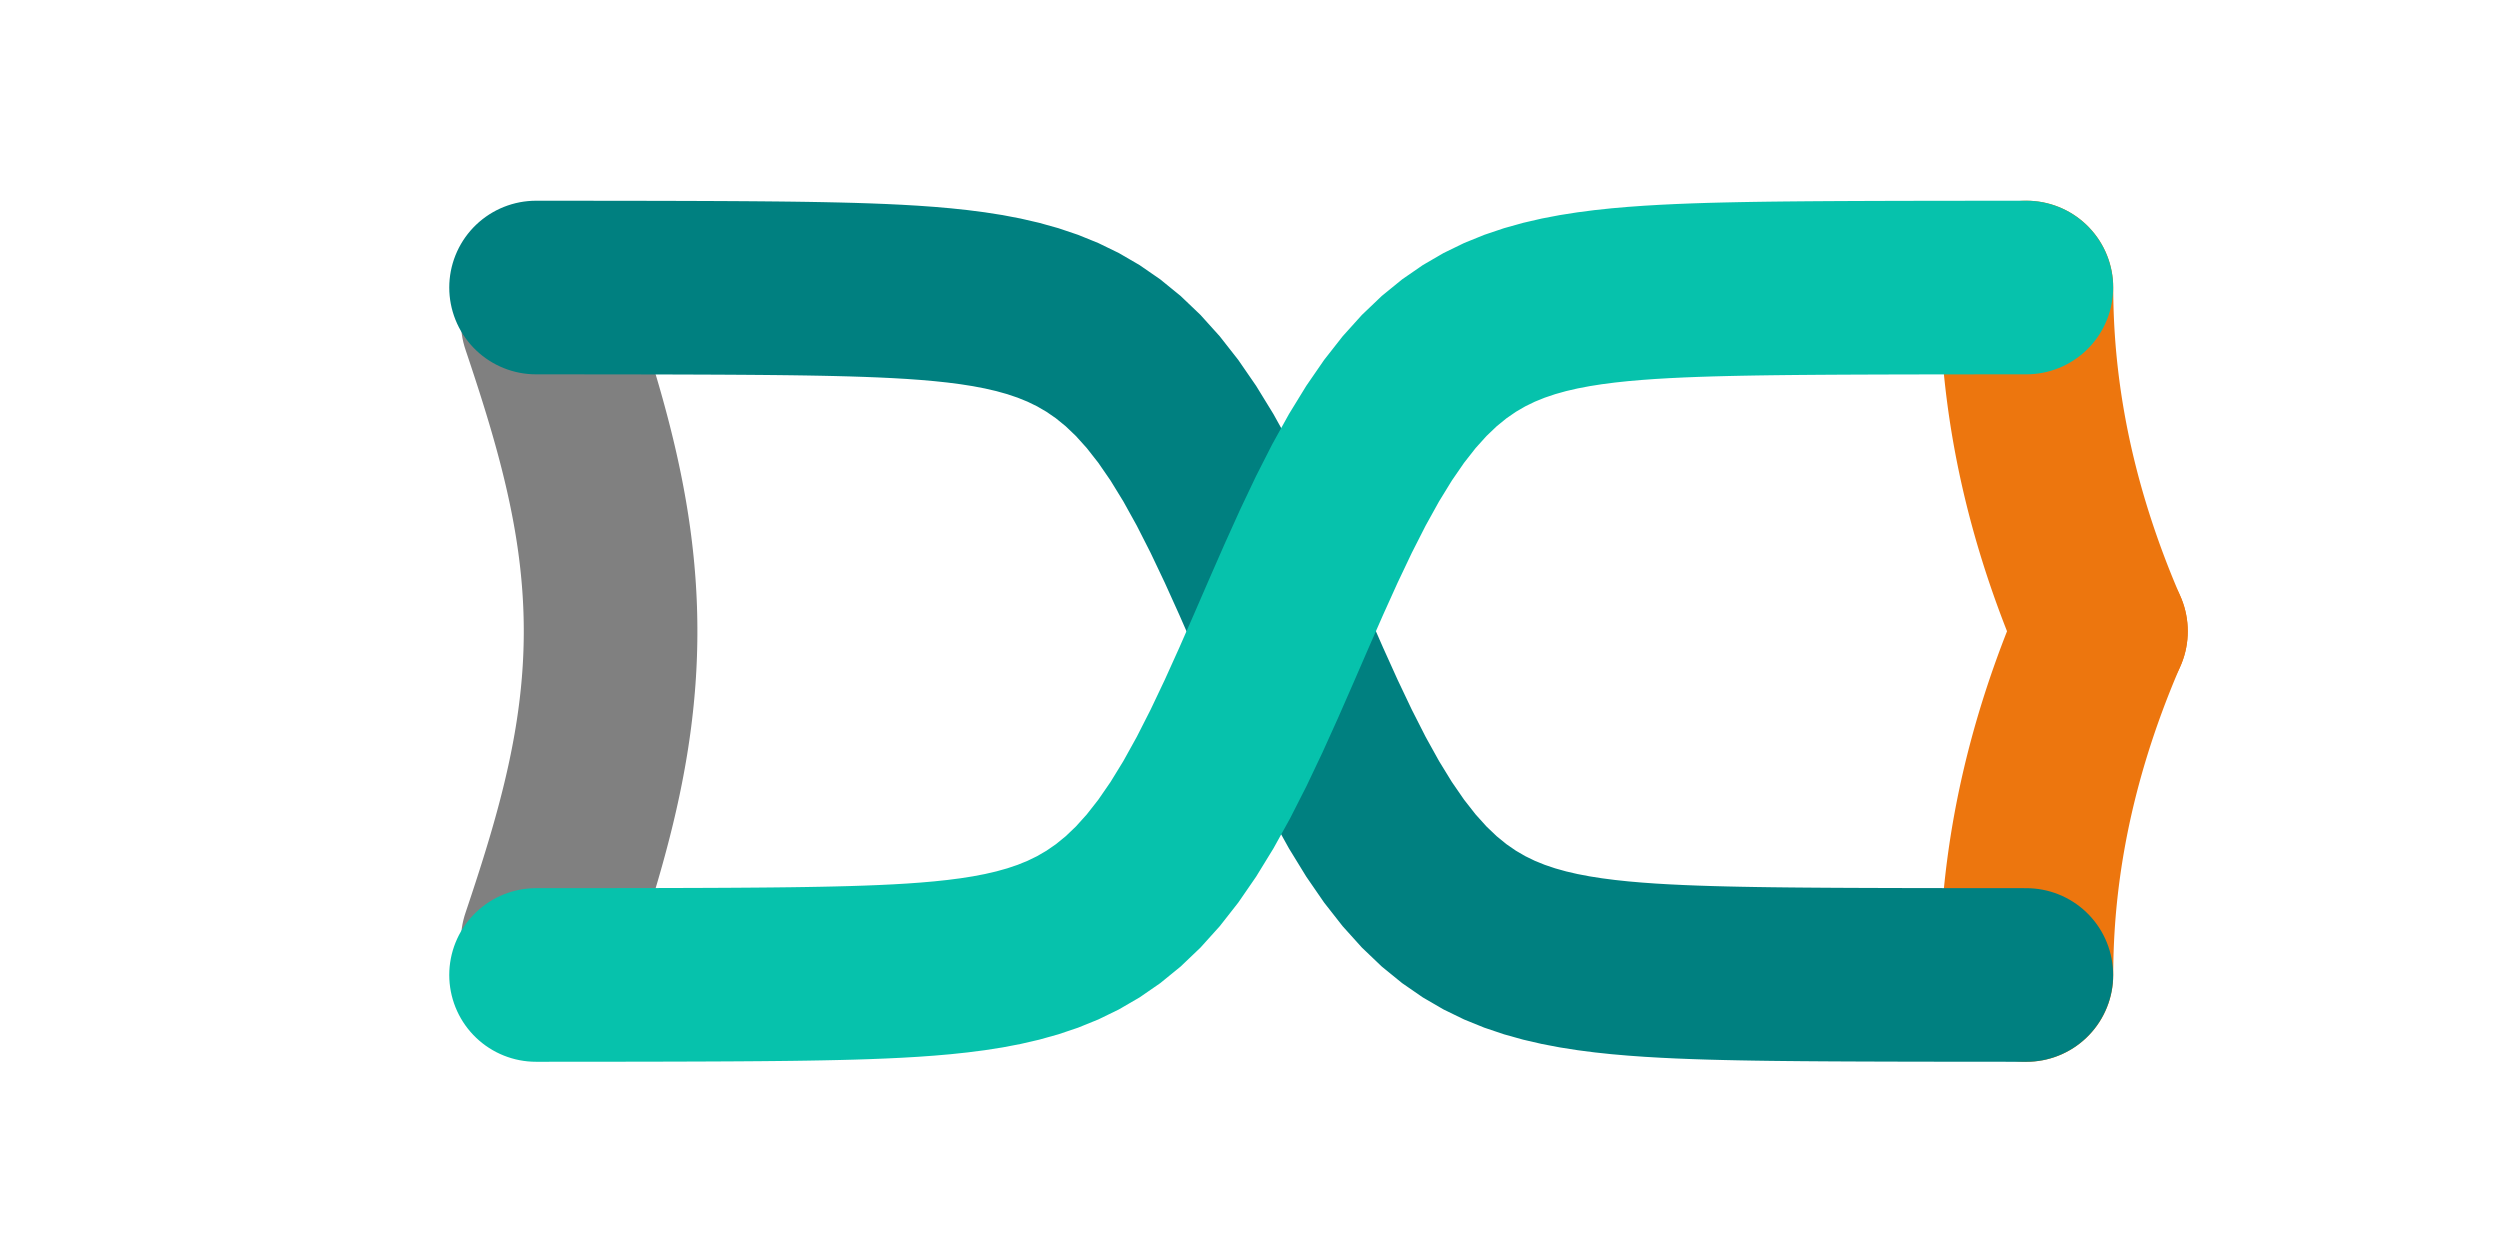 <svg width="960" height="480" viewBox="0 0 720 360"  xmlns="http://www.w3.org/2000/svg">
    <g>
        <path
            d="m583.615 280.8.003-1 .006-1 .011-1 .015-1 .02-1 .024-1 .029-1 .033-1 .037-1 .041-1 .046-1 .05-1 .055-1 .06-1 .063-1 .068-1 .072-1 .077-1 .08-1 .086-1 .09-1 .094-1 .099-1 .103-1 .107-1 .112-1 .116-1 .12-1 .125-1 .13-1 .133-1 .138-1 .142-1 .147-1 .15-1 .156-1 .16-1 .164-1 .169-1 .173-1 .177-1 .182-1 .186-1 .19-1 .196-1 .199-1 .203-1 .209-1 .212-1 .217-1 .22-1 .226-1 .23-1 .235-1 .238-1 .243-1 .248-1 .252-1 .256-1 .26-1 .265-1 .27-1 .273-1 .279-1 .282-1 .287-1 .291-1 .296-1 .3-1 .304-1 .309-1 .313-1 .317-1 .322-1 .327-1 .33-1 .335-1 .34-1 .343-1 .349-1 .352-1 .357-1 .361-1 .366-1 .37-1 .375-1 .378-1 .384-1 .387-1 .392-1 .397-1 .4-1 .405-1 .41-1 .414-1 .418-1 .423-1 .427-1 .43-1"
            clip-path="url(#p5aa0f210e4)"
            style="fill:none;stroke:#ed760e;stroke-width:50;stroke-linecap:round" id="line2d_1" />
        <path
            d="m583.615 82.8.003 1 .006 1 .011 1 .015 1 .02 1 .024 1 .029 1 .033 1 .037 1 .041 1 .046 1 .05 1 .055 1 .06 1 .063 1 .068 1 .072 1 .077 1 .08 1 .086 1 .09 1 .094 1 .099 1 .103 1 .107 1 .112 1 .116 1 .12 1 .125 1 .13 1 .133 1 .138 1 .142 1 .147 1 .15 1 .156 1 .16 1 .164 1 .169 1 .173 1 .177 1 .182 1 .186 1 .19 1 .196 1 .199 1 .203 1 .209 1 .212 1 .217 1 .22 1 .226 1 .23 1 .235 1 .238 1 .243 1 .248 1 .252 1 .256 1 .26 1 .265 1 .27 1 .273 1 .279 1 .282 1 .287 1 .291 1 .296 1 .3 1 .304 1 .309 1 .313 1 .317 1 .322 1 .327 1 .33 1 .335 1 .34 1 .343 1 .349 1 .352 1 .357 1 .361 1 .366 1 .37 1 .375 1 .378 1 .384 1 .387 1 .392 1 .397 1 .4 1 .405 1 .41 1 .414 1 .418 1 .423 1 .427 1 .43 1"
            clip-path="url(#p5aa0f210e4)"
            style="fill:none;stroke:#ed760e;stroke-width:50;stroke-linecap:round" id="line2d_2" />
        <path
            d="m157.742 270.9.604-1.8.6-1.8.598-1.8.592-1.8.588-1.8.583-1.8.578-1.8.57-1.8.565-1.8.558-1.8.55-1.8.542-1.8.534-1.8.525-1.8.515-1.8.506-1.8.496-1.8.485-1.8.475-1.8.463-1.8.452-1.8.44-1.8.426-1.8.415-1.8.401-1.8.388-1.8.374-1.8.36-1.8.347-1.8.331-1.8.317-1.8.301-1.8.286-1.8.27-1.8.255-1.8.239-1.8.222-1.8.206-1.8.19-1.8.172-1.8.156-1.8.139-1.8.121-1.8.105-1.8.087-1.8.07-1.8.052-1.8.035-1.8.018-1.8v-1.8l-.018-1.8-.035-1.8-.052-1.8-.07-1.8-.087-1.8-.105-1.8-.121-1.8-.14-1.8-.155-1.8-.173-1.8-.189-1.8-.206-1.8-.222-1.8-.239-1.8-.255-1.8-.27-1.8-.286-1.8-.301-1.8-.317-1.8-.331-1.8-.346-1.8-.36-1.8-.375-1.8-.388-1.8-.401-1.8-.415-1.8-.427-1.8-.44-1.8-.45-1.8-.464-1.8-.475-1.8-.485-1.8-.496-1.8-.506-1.8-.515-1.8-.525-1.8-.534-1.8-.542-1.8-.55-1.8-.558-1.8-.564-1.8-.571-1.8-.578-1.8-.583-1.8-.588-1.8-.592-1.8-.597-1.8-.601-1.8-.604-1.8"
            clip-path="url(#p5aa0f210e4)"
            style="fill:none;stroke:gray;stroke-width:50;stroke-linecap:round" id="line2d_3" />
        <path
            d="m154.385 82.809 4.335.002 4.336.002 4.336.003 4.335.004 4.336.005 4.336.005 4.335.007 4.336.008 4.336.01 4.335.013 4.336.015 4.336.018 4.335.023 4.336.028 4.336.034 4.335.042 4.336.05 4.336.063 4.335.076 4.336.093 4.336.113 4.335.14 4.336.17 4.336.207 4.335.253 4.336.31 4.336.377 4.335.46 4.336.559 4.336.68 4.335.827 4.336 1.002 4.336 1.212 4.335 1.463 4.336 1.76 4.336 2.11 4.335 2.52 4.336 2.992 4.336 3.531 4.335 4.138 4.336 4.809 4.336 5.532 4.335 6.294 4.336 7.068 4.336 7.826 4.335 8.526 4.336 9.13 4.336 9.595 4.335 9.89 4.336 9.992 4.335 9.89 4.336 9.596 4.336 9.13 4.335 8.525 4.336 7.826 4.336 7.068 4.335 6.294 4.336 5.532 4.336 4.809 4.335 4.138 4.336 3.531 4.336 2.992 4.335 2.52 4.336 2.11 4.336 1.76 4.335 1.463 4.336 1.212 4.336 1.002 4.335.826 4.336.681 4.336.56 4.335.46 4.336.376 4.336.31 4.335.253 4.336.208 4.336.17 4.335.139 4.336.113 4.336.093 4.335.076 4.336.063 4.336.05 4.335.042 4.336.034 4.336.028 4.335.023 4.336.018 4.336.015 4.335.013 4.336.01 4.336.008 4.335.007 4.336.005 4.336.005 4.335.004 4.336.003 4.336.002 4.335.002"
            clip-path="url(#p5aa0f210e4)"
            style="fill:none;stroke:teal;stroke-width:50;stroke-linecap:round" id="line2d_4" />
        <path
            d="m154.385 280.791 4.335-.002 4.336-.002 4.336-.003 4.335-.004 4.336-.005 4.336-.005 4.335-.007 4.336-.008 4.336-.01 4.335-.013 4.336-.015 4.336-.018 4.335-.023 4.336-.028 4.336-.034 4.335-.042 4.336-.05 4.336-.063 4.335-.076 4.336-.093 4.336-.113 4.335-.14 4.336-.17 4.336-.207 4.335-.253 4.336-.31 4.336-.377 4.335-.46 4.336-.559 4.336-.68 4.335-.827 4.336-1.002 4.336-1.212 4.335-1.463 4.336-1.76 4.336-2.11 4.335-2.52 4.336-2.992 4.336-3.531 4.335-4.138 4.336-4.809 4.336-5.532 4.335-6.294 4.336-7.068 4.336-7.826 4.335-8.526 4.336-9.13 4.336-9.595 4.335-9.89 4.336-9.992 4.335-9.89 4.336-9.596 4.336-9.13 4.335-8.525 4.336-7.826 4.336-7.068 4.335-6.294 4.336-5.532 4.336-4.809 4.335-4.138 4.336-3.531 4.336-2.992 4.335-2.52 4.336-2.11 4.336-1.76 4.335-1.463 4.336-1.212 4.336-1.002 4.335-.826 4.336-.681 4.336-.56 4.335-.46 4.336-.376 4.336-.31 4.335-.253 4.336-.208 4.336-.17 4.335-.139 4.336-.113 4.336-.093 4.335-.076 4.336-.063 4.336-.05 4.335-.042 4.336-.034 4.336-.028 4.335-.023 4.336-.018 4.336-.015 4.335-.013 4.336-.01 4.336-.008 4.335-.007 4.336-.005 4.336-.005 4.335-.004 4.336-.003 4.336-.002 4.335-.002"
            clip-path="url(#p5aa0f210e4)"
            style="fill:none;stroke:#06c2ac;stroke-width:50;stroke-linecap:round" id="line2d_5" />
    </g>
</svg>